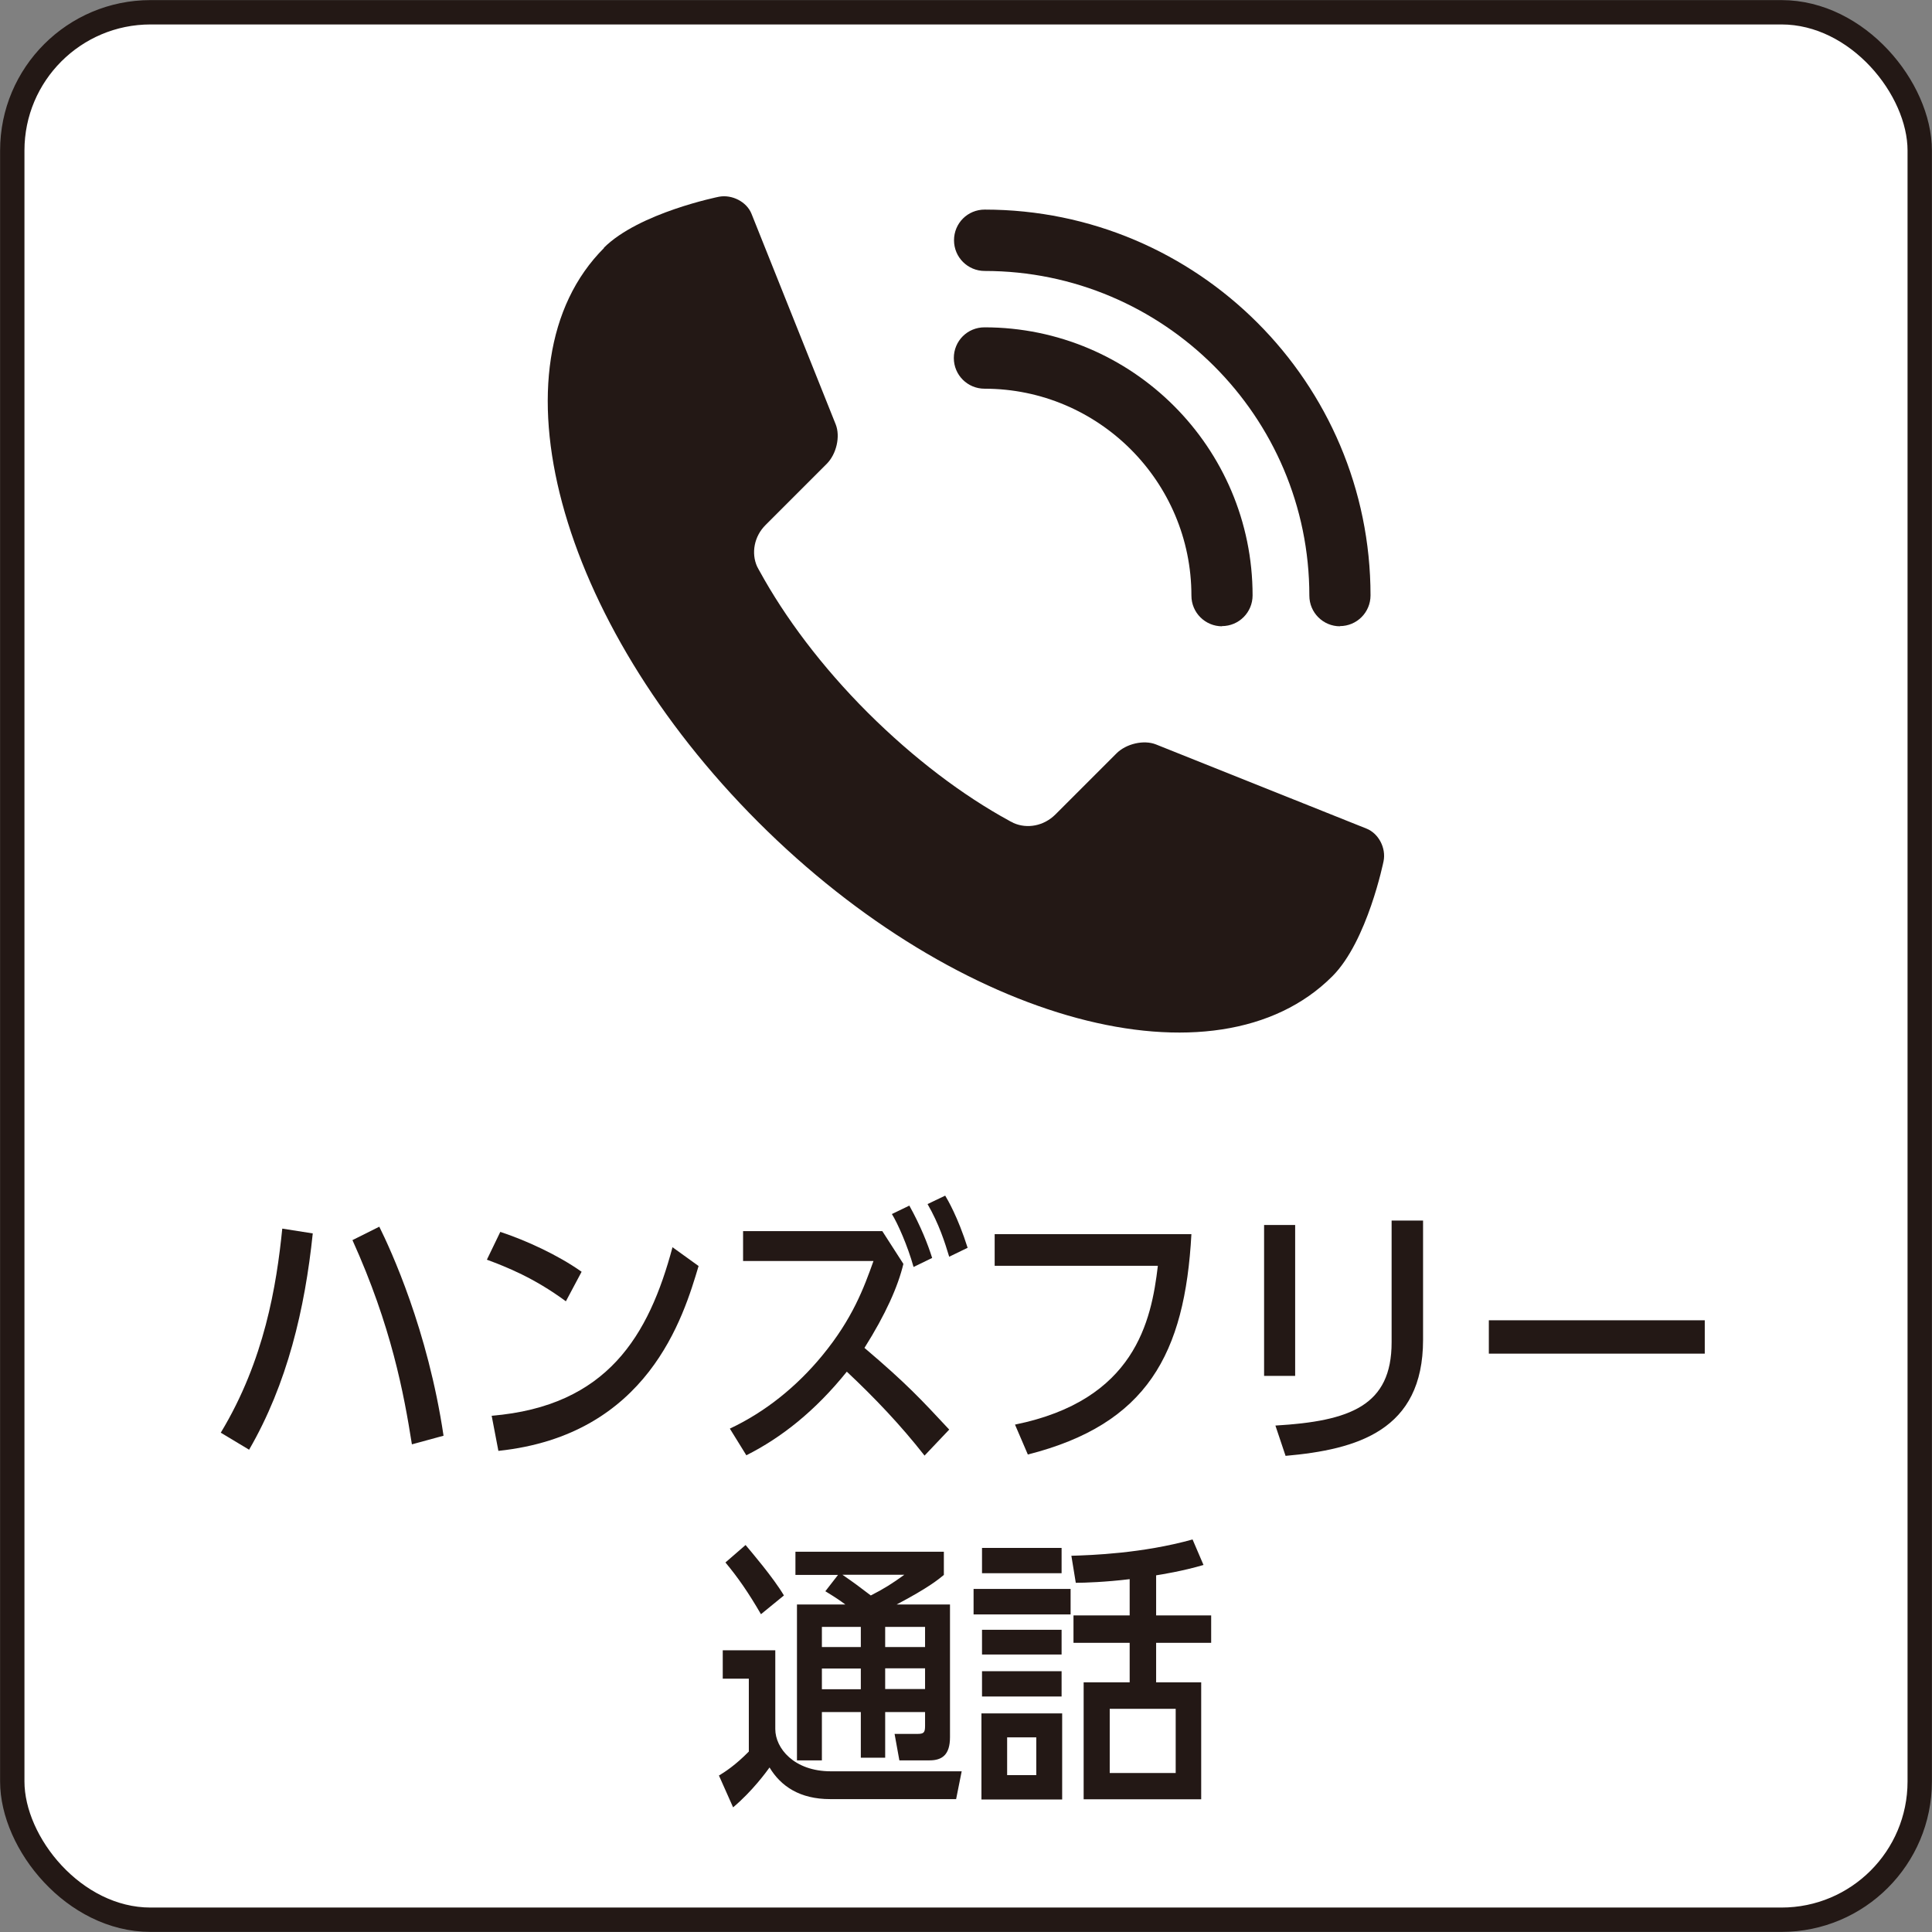 <?xml version="1.0" encoding="UTF-8"?><svg id="_レイヤー_2" xmlns="http://www.w3.org/2000/svg" viewBox="0 0 100.75 100.75"><rect x="0" y="0" width="100.75" height="100.75" fill="#808080" stroke="none"/><defs><style>.cls-1{fill:#231815;}.cls-2{fill:#fff;stroke:#231815;stroke-miterlimit:10;stroke-width:1.27px;}</style></defs><g id="_レイヤー_1-2"><g><rect class="cls-2" x=".64" y=".64" width="99.47" height="99.47" rx="7.21" ry="7.21"/><g><path class="cls-1" d="m11.52,74.7c2.27-3.76,2.9-7.66,3.2-10.63l1.59.25c-.41,3.94-1.33,7.85-3.32,11.28l-1.48-.89Zm9.96.62c-.42-2.66-1.07-6.16-3.1-10.65l1.4-.7c.6,1.21,2.53,5.38,3.35,10.9l-1.65.45Z"/><path class="cls-1" d="m29.51,67.86c-1.67-1.23-3.1-1.79-4.12-2.17l.7-1.45c1.36.45,3.01,1.21,4.24,2.08l-.82,1.54Zm-3.88,5.97c6.06-.5,8.21-4.2,9.44-8.79l1.36.98c-.79,2.65-2.63,8.82-10.44,9.64l-.35-1.83Z"/><path class="cls-1" d="m48.2,75.89c-1.23-1.57-2.59-3-4.04-4.36-1.65,2.05-3.41,3.44-5.24,4.36l-.86-1.39c1.87-.88,3.5-2.21,4.81-3.8,1.59-1.93,2.18-3.54,2.68-4.94h-6.8v-1.56h7.26l1.1,1.71c-.28,1.17-.92,2.62-2.03,4.38,2.25,1.91,2.98,2.72,4.42,4.26l-1.29,1.36Zm-.56-9.82c-.31-1.11-.83-2.28-1.13-2.76l.91-.44c.6,1.08.97,2.03,1.19,2.73l-.97.47Zm1.86-.53c-.23-.76-.53-1.71-1.13-2.75l.92-.44c.12.2.66,1.11,1.17,2.72l-.97.47Z"/><path class="cls-1" d="m62.13,64.35c-.34,6.26-2.31,9.92-8.53,11.5l-.67-1.56c6.26-1.27,7.11-5.4,7.45-8.28h-8.51v-1.65h10.27Z"/><path class="cls-1" d="m67.54,71.75h-1.62v-7.87h1.62v7.87Zm6.67-1.88c0,4.74-3.45,5.72-7.17,6.05l-.53-1.58c3.91-.23,6.06-1.04,6.06-4.34v-6.35h1.64v6.22Z"/><path class="cls-1" d="m88.9,68.85v1.74h-11.26v-1.74h11.26Z"/><path class="cls-1" d="m37.48,92.6c.34-.21.86-.54,1.57-1.26v-3.8h-1.36v-1.48h2.74v4.11c0,.99.97,2.2,2.9,2.2h6.82l-.29,1.45h-6.57c-1.58,0-2.57-.67-3.16-1.65-.15.21-.89,1.23-1.9,2.08l-.73-1.64Zm2.21-8.41c-.66-1.14-1.21-1.93-1.86-2.71l1.05-.91c.26.31,1.45,1.7,2,2.63l-1.2.98Zm6.47,7.47h-1.27v-2.38h-2.03v2.52h-1.3v-8.13h2.52c-.28-.21-.47-.34-1.04-.69l.66-.85h-2.22v-1.21h7.74v1.21c-.28.23-.79.66-2.46,1.54h2.78v6.92c0,.92-.41,1.21-1.07,1.21h-1.57l-.25-1.38h1.18c.34,0,.41-.06.41-.42v-.72h-2.08v2.38Zm-1.27-6.82h-2.03v1.05h2.03v-1.05Zm0,2.17h-2.03v1.08h2.03v-1.08Zm-.96-4.89c.64.44.86.61,1.48,1.08.69-.35,1.13-.63,1.75-1.08h-3.23Zm4.31,3.77v-1.05h-2.08v1.05h2.08Zm0,2.19v-1.08h-2.08v1.08h2.08Z"/><path class="cls-1" d="m55.83,82.86v1.33h-5.06v-1.33h5.06Zm-4.65,10.98v-4.49h4.21v4.49h-4.21Zm4.18-13.12v1.32h-4.15v-1.32h4.15Zm0,4.27v1.29h-4.15v-1.29h4.15Zm0,2.16v1.32h-4.15v-1.32h4.15Zm-1.32,3.45h-1.52v1.97h1.52v-1.97Zm6.25-6.36h2.87v1.43h-2.87v2.06h2.35v6.1h-6.13v-6.1h2.4v-2.06h-2.93v-1.43h2.93v-1.89c-1.23.15-2.34.19-2.81.19l-.23-1.41c1.04-.03,3.7-.12,6.32-.85l.57,1.33c-1.08.32-2.21.5-2.47.54v2.08Zm1.02,4.87h-3.44v3.35h3.44v-3.35Z"/></g><g><g><path class="cls-1" d="m63.73,32.66c-.88,0-1.6-.71-1.6-1.6,0-5.95-4.84-10.79-10.79-10.79-.88,0-1.6-.71-1.6-1.6s.71-1.6,1.6-1.6c7.71,0,13.98,6.27,13.98,13.98,0,.88-.71,1.6-1.6,1.6Z"/><path class="cls-1" d="m69.88,32.66c-.88,0-1.6-.71-1.6-1.6,0-9.34-7.6-16.93-16.93-16.93-.88,0-1.6-.71-1.6-1.6s.71-1.6,1.6-1.6h0c11.1,0,20.12,9.03,20.12,20.12,0,.88-.71,1.6-1.6,1.6Z"/></g><path class="cls-1" d="m31.5,12.93s0,0,0,0c-6.05,6.05-2.45,19.45,8.04,29.94,10.49,10.49,23.9,14.09,29.94,8.04,1.83-1.83,2.67-6,2.67-6,.14-.69-.26-1.45-.89-1.7l-10.98-4.39c-.63-.25-1.55-.04-2.06.47l-3.18,3.18c-.61.61-1.48.76-2.18.45-.05-.03-.11-.06-.16-.08-.02-.01-.05-.03-.07-.04-2.42-1.32-4.97-3.24-7.38-5.64-2.41-2.41-4.32-4.97-5.64-7.38-.01-.02-.02-.04-.04-.07-.03-.06-.06-.11-.09-.17-.31-.69-.16-1.57.45-2.17l3.18-3.18c.51-.51.72-1.43.47-2.06l-4.39-10.98c-.25-.63-1.02-1.02-1.7-.89,0,0-4.16.83-6,2.66Z"/></g></g></g></svg>
